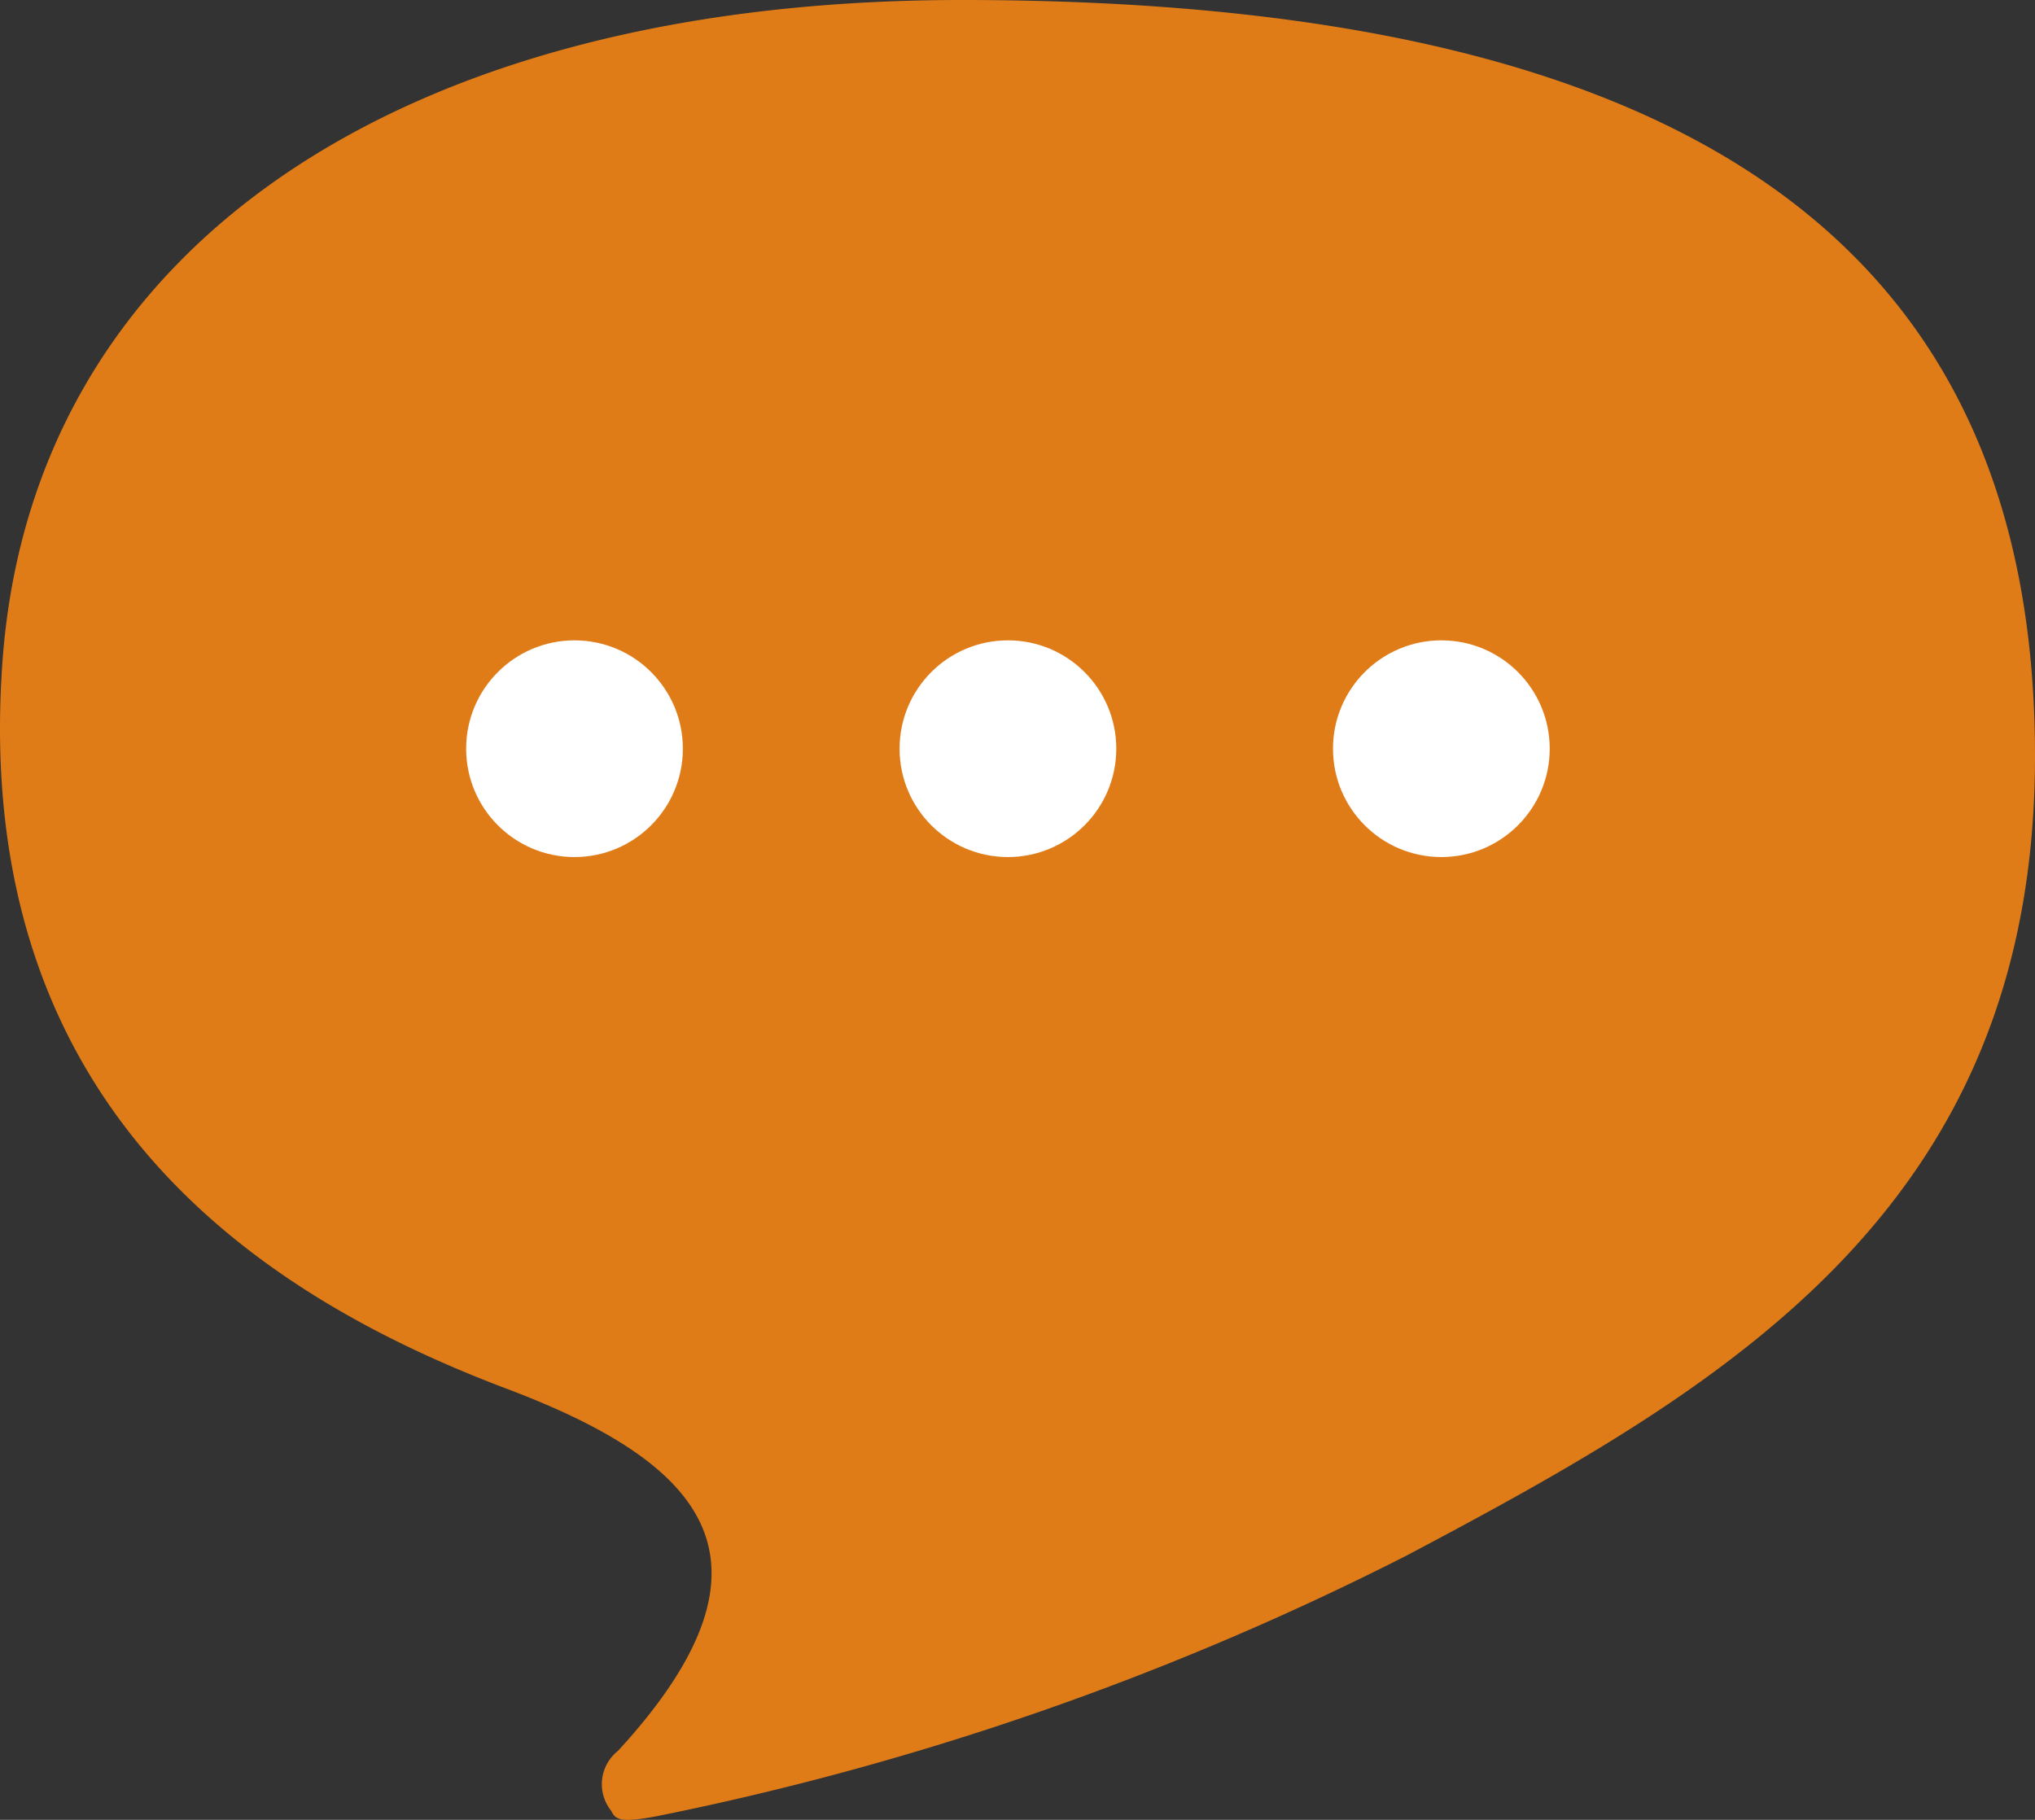 <svg xmlns="http://www.w3.org/2000/svg" width="28.171" height="25.194" viewBox="0 0 28.171 25.194">
  <rect x="0" y="0" width="28.171" height="25.194" fill="#333333" stroke="none"/>
  <g id="グループ_64" data-name="グループ 64" transform="translate(-735.547 -4611.671)">
    <g id="e0249_1" transform="translate(735.547 4611.671)">
      <path id="パス_26" data-name="パス 26" d="M20.032,21.19c.4-5.75,5.5-9.19,13.282-9.19,10.124,0,14.857,3.439,14.857,10.466,0,6.262-4.274,8.727-8.693,11.066A40.559,40.559,0,0,1,29.1,37.142c-.523.1-.582.044-.638-.072a.588.588,0,0,1,.093-.831c2.447-2.663,1.138-4-1.527-5.008C23.646,29.956,19.6,27.375,20.032,21.19Z" transform="translate(-20 -12)" fill="#e07c18"/>
    </g>
    <circle id="楕円形_7" data-name="楕円形 7" cx="1.5" cy="1.5" r="1.5" transform="translate(742 4620.536)" fill="#fff"/>
    <circle id="楕円形_8" data-name="楕円形 8" cx="1.5" cy="1.5" r="1.5" transform="translate(748 4620.536)" fill="#fff"/>
    <circle id="楕円形_9" data-name="楕円形 9" cx="1.5" cy="1.5" r="1.5" transform="translate(754 4620.536)" fill="#fff"/>
  </g>
</svg>
